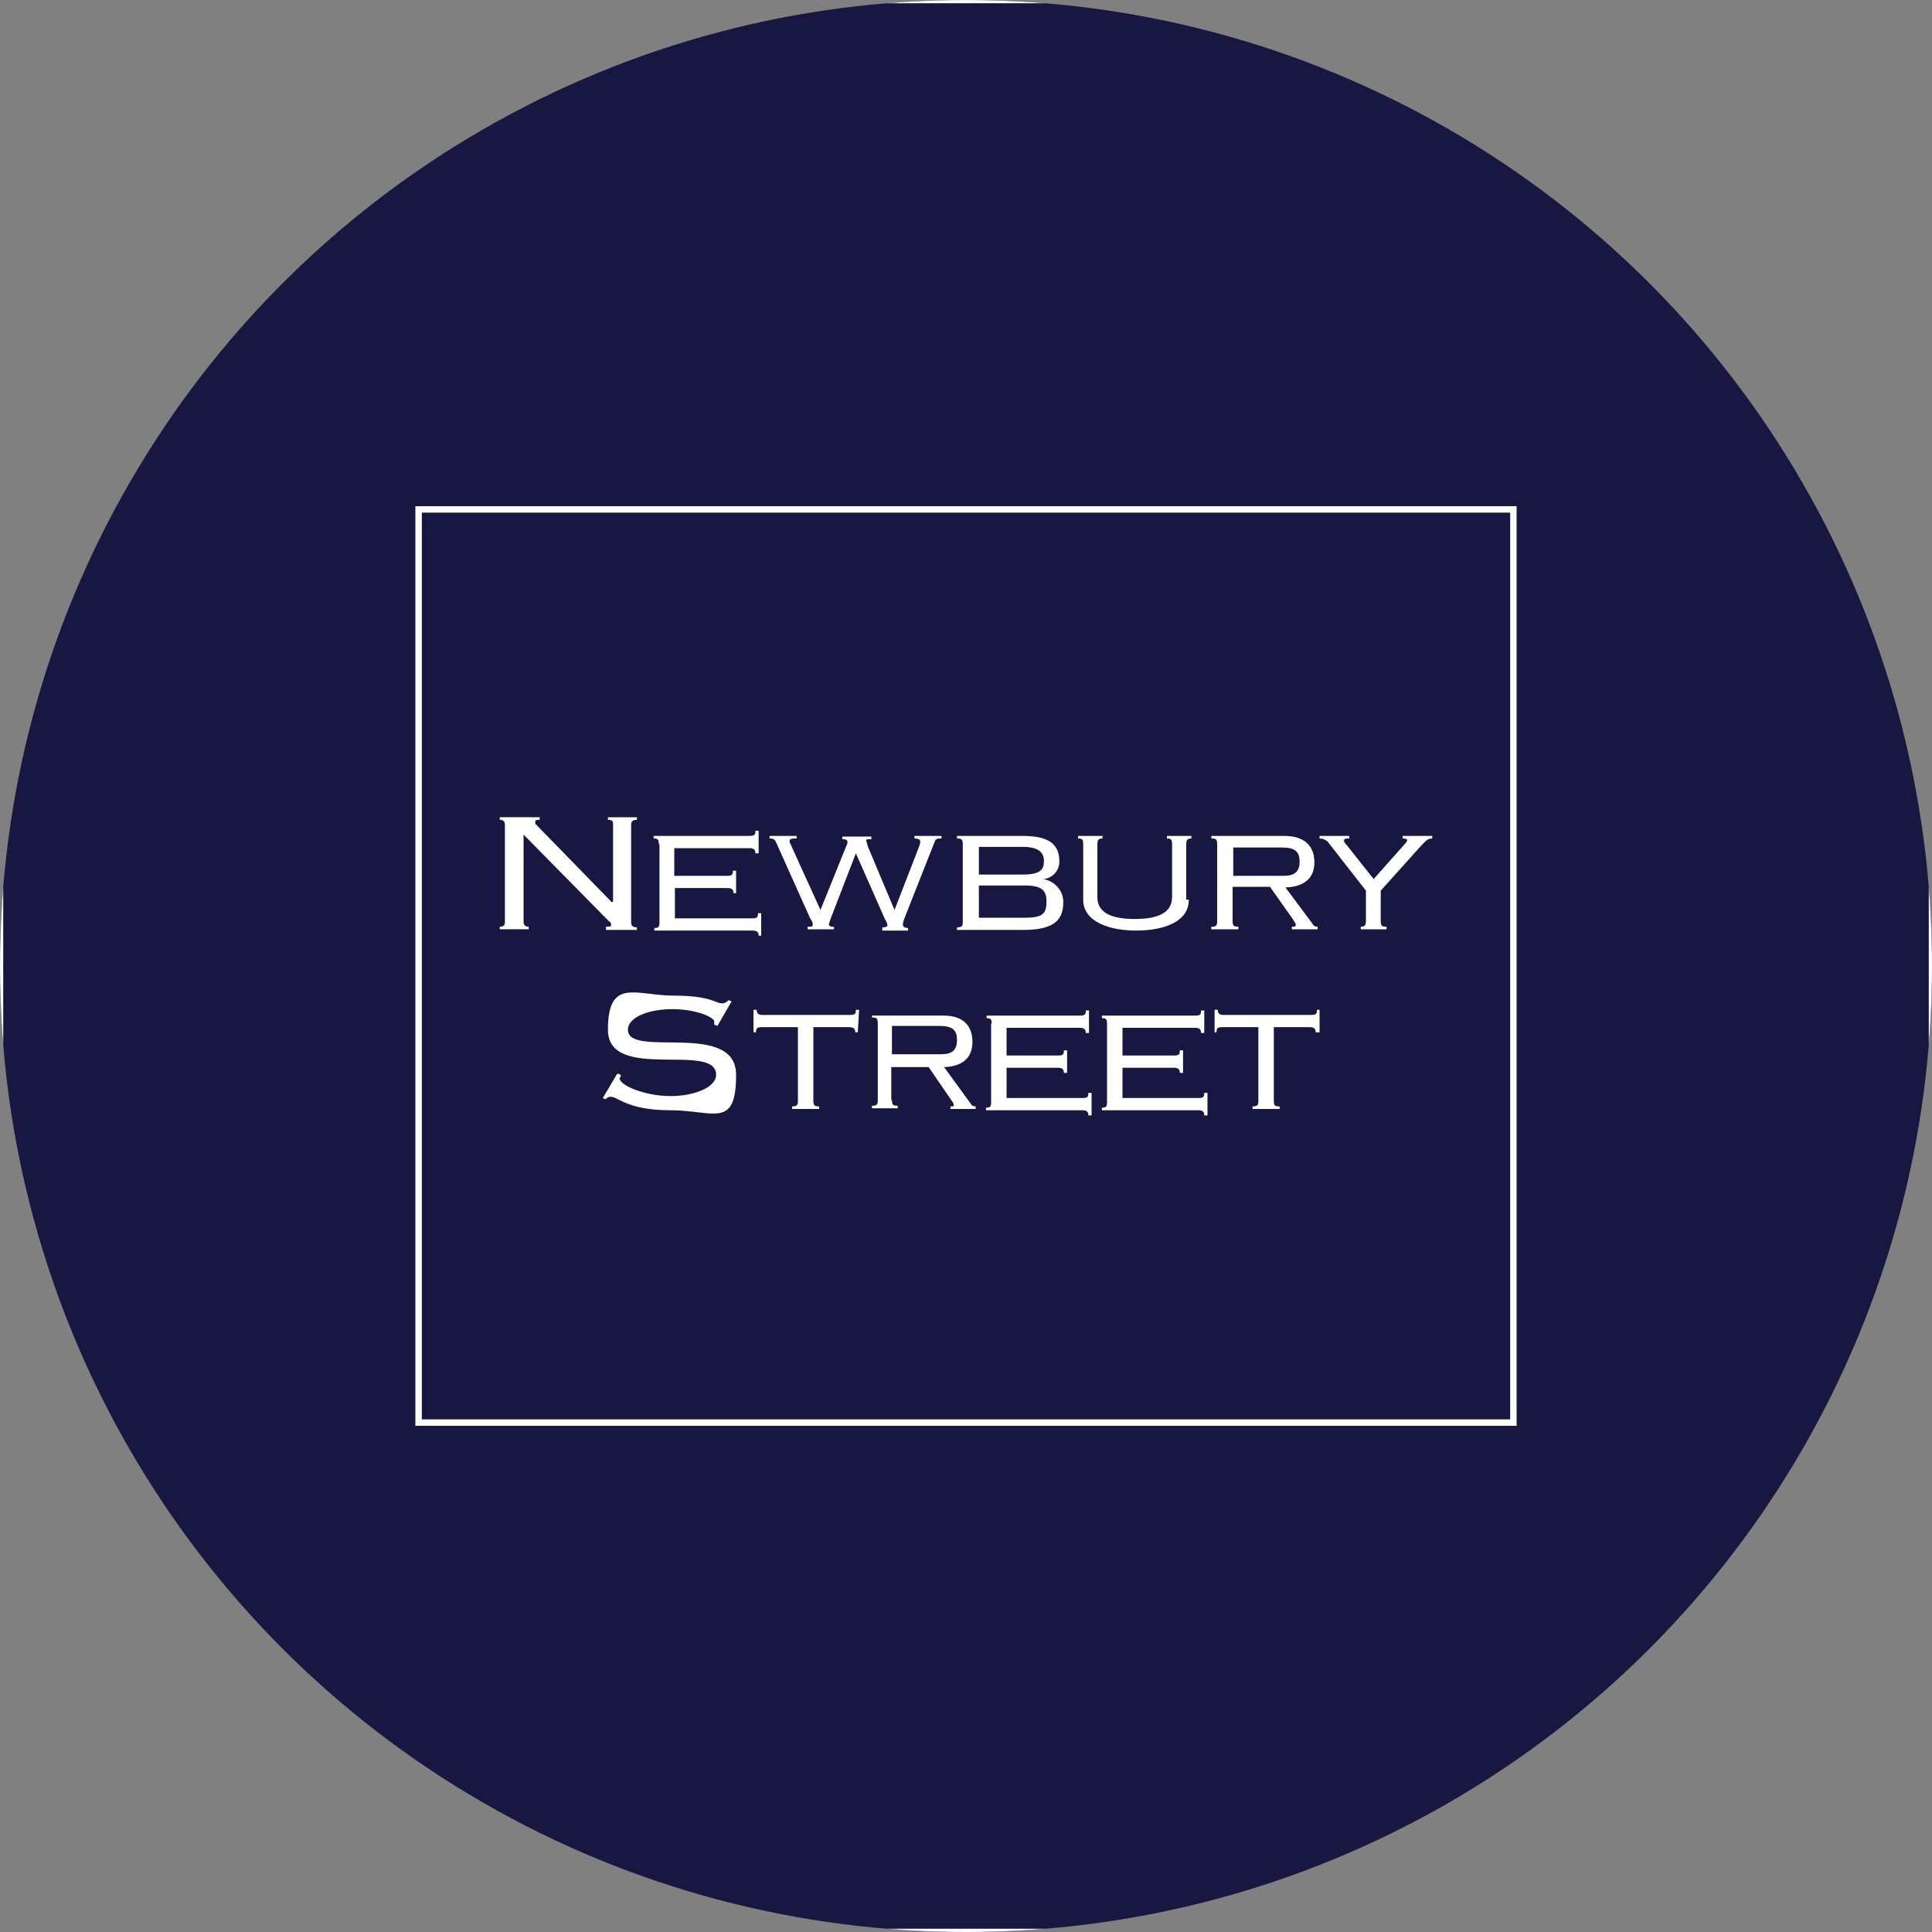 <?xml version='1.0' encoding='utf-8'?>
<svg xmlns="http://www.w3.org/2000/svg" id="Layer_1" version="1.1" viewBox="0 0 300 300" width="300" height="300">
  
  <rect x="0" y="0" width="300" height="300" fill="#808080" stroke="none"/>
  
  <defs>
    <style>
      .st0 {
        fill: #fff;
      }

      .st1 {
        fill: #171741;
        stroke: #fff;
        stroke-miterlimit: 10;
      }
    </style>
  <clipPath id="bz_circular_clip"><circle cx="150.0" cy="150.0" r="150.0" /></clipPath></defs>
  <g clip-path="url(#bz_circular_clip)"><rect class="st1" width="300" height="300" />
  <g>
    <rect class="st1" x="65" y="79.1" width="170" height="141.8" />
    <g>
      <path class="st0" d="M95.2,140h0v-11.9c0-.5,0-.8-.8-.8v-.4h4.5v.4c-.7,0-.9.3-.9.8v15.1c0,.5.2.8.9.8v.4h-4.8v-.5c.5,0,.8,0,.8-.3s-.2-.5-.4-.6l-13.2-13.4v13.5c0,.5.2.8.8.8v.4h-4.5v-.4c.7,0,.8-.3.8-.8v-15c0-.5-.2-.8-.8-.8v-.4h6.2v.4c-.5,0-.7,0-.7.4s.2.3.3.5l11.6,11.9Z" />
      <path class="st0" d="M102.3,131.1c0-.8-.2-.9-.8-.9v-.4h14.9c.8,0,.9-.2.9-.8h.5v3.5h-.5c0-.5-.2-.8-.9-.8h-11.7v4.3h8.2c.8,0,.9-.2.9-.8h.5v3.5h-.4c0-.5-.2-.8-.9-.8h-8.2v4.7h12c.8,0,.9-.2.9-.8h.5v3.5h-.4c0-.5-.2-.8-.9-.8h-15.3v-.4c.7,0,.8-.2.8-.9v-12.2Z" />
      <path class="st0" d="M125.4,144.3v-.4c.7,0,.8,0,.8-.4,0-.3-.2-.6-.4-.9l-5.2-11.6c-.3-.7-.5-.8-1.1-.8v-.4h4.2v.4c-.7,0-1.1,0-1.1.4,0,.3.2.5.3.8l4.5,9.9h0l4-9.9c.1-.2.2-.4.2-.7,0-.2-.2-.4-.8-.4v-.4h4.5v.4c-.5,0-.8,0-.8.2,0,.2.2.5.2.8l4.2,10h0l3.8-9.8c.1-.3.2-.6.2-.8,0-.3-.3-.5-.9-.5v-.4h4.2v.4c-.7,0-.9,0-1.1.6l-4.7,11.9c-.1.3-.2.6-.2.9,0,.2.2.5.8.5v.4h-4v-.5c.7,0,.8-.2.8-.3,0-.3-.2-.7-.4-1l-4.5-10.2h0l-3.9,10.1c-.1.3-.2.6-.3.9,0,.3.5.5.8.4v.4h-4.4Z" />
      <path class="st0" d="M149.5,131.1c0-.8-.2-.9-.9-.9v-.4h10.2c4.1,0,5.7,1.3,5.7,4,0,1.4-1.1,2.6-2.5,2.7,0,0,0,0,0,0h0c1.8.3,3.2,1.9,3.1,3.7,0,2.9-1.8,4.2-6.2,4.2h-10.3v-.4c.8,0,.9-.2.9-.9v-11.9h0ZM152,135.8h6.8c2.8,0,3.3-.8,3.3-2.1s-.8-2.2-3.3-2.2h-6.8v4.2ZM152,142.5h7.2c2.8,0,3.3-.7,3.3-2.5s-.8-2.5-3.4-2.5h-7.1v4.9Z" />
      <path class="st0" d="M184.6,139.7c0,3.7-4.4,4.8-8.2,4.8s-8.2-1.2-8.2-4.8v-8.6c0-.8-.2-.9-.8-.9v-.4h3.8v.4c-.6,0-.8.2-.8.9v8.2c0,2.5,2.3,3.4,5.8,3.4s5.8-.9,5.8-3.4v-8.2c0-.8-.2-.9-.8-.9v-.4h3.8v.4c-.6,0-.8.2-.8.9v8.6Z" />
      <path class="st0" d="M191.4,143c0,.8.2.9.9.9v.4h-4.2v-.4c.8,0,.9-.2.9-.9v-11.9c0-.8-.2-.9-.9-.9v-.4h11.3c3.2,0,4.7,1.6,4.7,4.1s-1.6,3.8-4.5,3.9l4.1,5.5c.3.5.5.6.9.6v.4h-4v-.4c.5,0,.6,0,.6-.3s-.2-.4-.4-.8l-3.6-5.1h-5.8v5.2ZM191.4,136h7.9c1.8,0,2.5-.7,2.5-2.2s-.6-2.2-2.8-2.2h-7.5v4.4Z" />
      <path class="st0" d="M211.3,144.3v-.4c.6,0,.8-.2.8-.9v-4.7l-5.7-7.3c-.3-.5-.9-.8-1.5-.8v-.4h4.6v.4c-.5,0-.8,0-.8.3s.2.5.4.7l4.2,5.3,4.8-5.4c.3-.3.4-.5.4-.6s0-.3-.7-.3v-.4h4.6v.4c-.8,0-1,.4-1.8,1.2l-6.2,6.9v4.7c0,.8.2.9.9.9v.4h-4.1Z" />
      <path class="st0" d="M95.9,166.7l.5.2c0,.2,0,.3-.2.5,0,1.2,4.1,2.8,7.9,2.8s7.1-1.4,7.1-3.3c0-5.2-16.8,1.2-16.8-7s4.4-5.3,10.2-5.3,6.5,1.2,7.5,1.2c.4,0,.8-.2,1-.5l.5.2-2.2,3.8-.5-.2v-.5c0-.6-2.7-1.9-6.5-1.9s-6.9,1.3-6.9,3.2c0,4.5,16.8-1.5,16.8,7s-3.5,5.5-10.2,5.5-8.1-2.1-9.3-2.1c-.3,0-.6.2-.8.4l-.4-.2,2.2-3.7Z" />
      <path class="st0" d="M133.2,160.3h-.4c0-.5-.2-.8-.9-.8h-5.6v11.4c0,.8.2.9.9.9v.4h-4.2v-.4c.8,0,.9-.2.9-.9v-11.4h-5.6c-.8,0-.9.2-.9.8h-.4v-3.5h.5c0,.5.2.8.9.8h13.6c.8,0,.9-.2.9-.8h.5l-.2,3.5Z" />
      <path class="st0" d="M138.5,170.8c0,.8.2.9.9.9v.4h-4v-.4c.8,0,.9-.2.9-.9v-11.9c0-.8-.2-.9-.9-.9v-.3h11.1c3.1,0,4.5,1.6,4.5,4.1s-1.6,3.8-4.4,3.9l4,5.5c.3.5.5.6.9.6v.4h-3.9v-.4c.5,0,.5,0,.5-.2,0-.3-.2-.5-.4-.8l-3.5-5.1h-5.8v5.1ZM138.5,163.7h7.7c1.7,0,2.4-.7,2.4-2.2s-.6-2.2-2.8-2.2h-7.3v4.4Z" />
      <path class="st0" d="M154,159c0-.8-.2-.9-.8-.9v-.4h14.5c.8,0,.9-.2.9-.8h.5v3.5h-.5c0-.5-.2-.8-.9-.8h-11.4v4.3h8c.8,0,.9-.2.9-.8h.5v3.5h-.5c0-.5-.2-.8-.9-.8h-8v4.7h11.8c.8,0,.9-.2.9-.8h.5v3.5h-.5c0-.5-.2-.8-.9-.8h-15v-.4c.7,0,.8-.2.8-.9v-12.2Z" />
      <path class="st0" d="M171.9,159c0-.8-.2-.9-.8-.9v-.4h14.5c.8,0,.9-.2.9-.8h.5v3.5h-.5c0-.5-.2-.8-.9-.8h-11.3v4.3h8c.8,0,.9-.2.9-.8h.5v3.5h-.5c0-.5-.2-.8-.9-.8h-8v4.7h11.8c.8,0,.9-.2.9-.8h.5v3.5h-.5c0-.5-.2-.8-.9-.8h-15v-.4c.7,0,.8-.2.8-.9v-12.2Z" />
      <path class="st0" d="M204.8,160.3h-.5c0-.5-.2-.8-.9-.8h-5.6v11.4c0,.8.2.9.9.9v.4h-4.2v-.4c.8,0,.9-.2.9-.9v-11.4h-5.6c-.8,0-.9.2-.9.8h-.3v-3.5h.5c0,.5.2.8.9.8h13.6c.8,0,.9-.2.9-.8h.4v3.5h0Z" />
    </g>
  </g>
</g></svg>